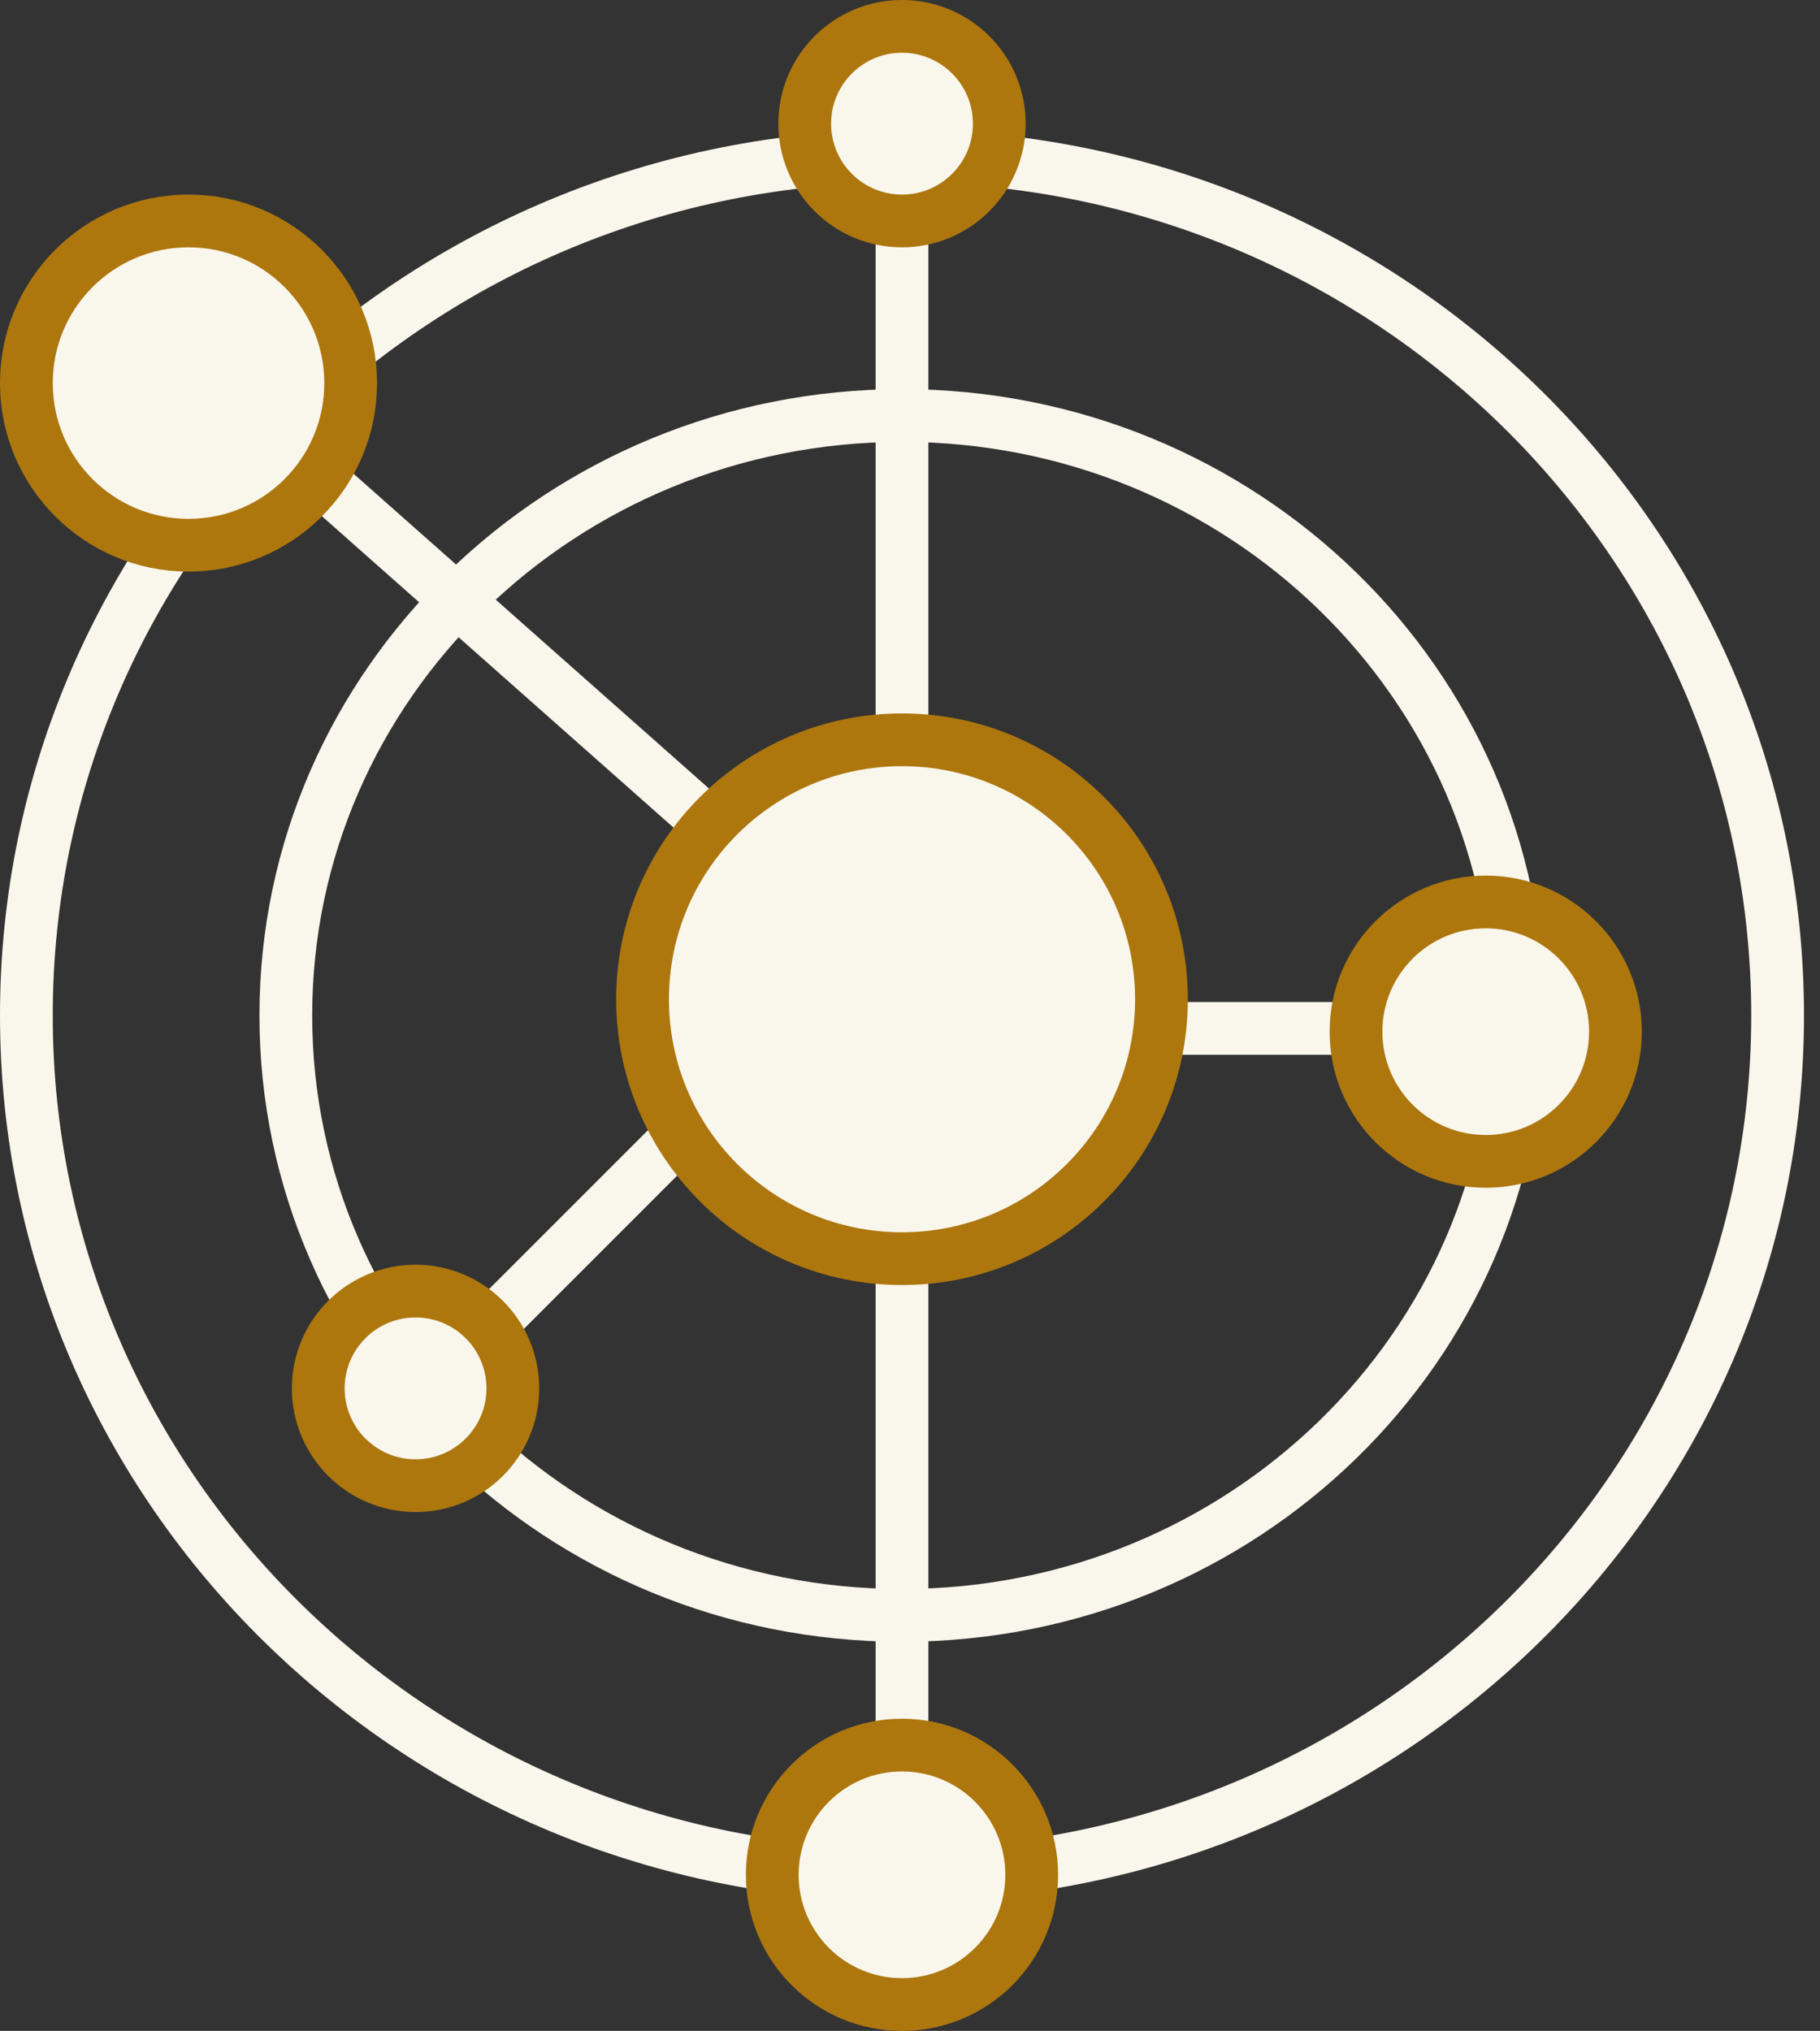 <svg width="69" height="77" viewBox="0 0 69 77" fill="none" xmlns="http://www.w3.org/2000/svg">
<rect x="0" y="0" width="69" height="77" fill="#333333" stroke="none"/>
<path d="M34.197 7.148V40.344" stroke="#F9F6EC" stroke-width="2"/>
<path d="M34.197 35.426V69.852" stroke="#F9F6EC" stroke-width="2"/>
<path d="M34.197 61.246C47.098 61.246 57.557 51.062 57.557 38.5C57.557 25.938 47.098 15.754 34.197 15.754C21.295 15.754 10.836 25.938 10.836 38.5C10.836 51.062 21.295 61.246 34.197 61.246Z" stroke="#F9F6EC" stroke-width="2" stroke-miterlimit="10"/>
<path d="M56.328 38.992L43.049 38.992" stroke="#F9F6EC" stroke-width="2"/>
<line x1="8.008" y1="14.519" x2="34.061" y2="37.593" stroke="#F9F6EC" stroke-width="2"/>
<line x1="17.611" y1="51.22" x2="32.684" y2="36.146" stroke="#F9F6EC" stroke-width="2"/>
<path d="M56.327 44.033C59.043 44.033 61.245 41.831 61.245 39.115C61.245 36.399 59.043 34.197 56.327 34.197C53.611 34.197 51.409 36.399 51.409 39.115C51.409 41.831 53.611 44.033 56.327 44.033Z" fill="#F9F6EC" stroke="#AD770E" stroke-width="2"/>
<path d="M15.754 56.328C17.791 56.328 19.443 54.676 19.443 52.639C19.443 50.602 17.791 48.951 15.754 48.951C13.717 48.951 12.066 50.602 12.066 52.639C12.066 54.676 13.717 56.328 15.754 56.328Z" fill="#F9F6EC" stroke="#AD770E" stroke-width="2"/>
<path d="M34.197 47.721C39.629 47.721 44.033 43.317 44.033 37.885C44.033 32.453 39.629 28.049 34.197 28.049C28.765 28.049 24.361 32.453 24.361 37.885C24.361 43.317 28.765 47.721 34.197 47.721Z" fill="#F9F6EC" stroke="#AD770E" stroke-width="2" stroke-miterlimit="10"/>
<path d="M34.197 71.082C52.531 71.082 67.393 56.494 67.393 38.5C67.393 20.505 52.531 5.918 34.197 5.918C15.863 5.918 1 20.505 1 38.5C1 56.494 15.863 71.082 34.197 71.082Z" stroke="#F9F6EC" stroke-width="2" stroke-miterlimit="10"/>
<path d="M34.196 76C36.912 76 39.114 73.798 39.114 71.082C39.114 68.366 36.912 66.164 34.196 66.164C31.48 66.164 29.278 68.366 29.278 71.082C29.278 73.798 31.48 76 34.196 76Z" fill="#F9F6EC" stroke="#AD770E" stroke-width="2"/>
<path d="M7.148 20.672C10.543 20.672 13.295 17.92 13.295 14.525C13.295 11.13 10.543 8.377 7.148 8.377C3.752 8.377 1 11.13 1 14.525C1 17.92 3.752 20.672 7.148 20.672Z" fill="#F9F6EC" stroke="#AD770E" stroke-width="2"/>
<path d="M34.196 8.377C36.233 8.377 37.885 6.726 37.885 4.689C37.885 2.651 36.233 1 34.196 1C32.159 1 30.508 2.651 30.508 4.689C30.508 6.726 32.159 8.377 34.196 8.377Z" fill="#F9F6EC" stroke="#AD770E" stroke-width="2"/>
</svg>
